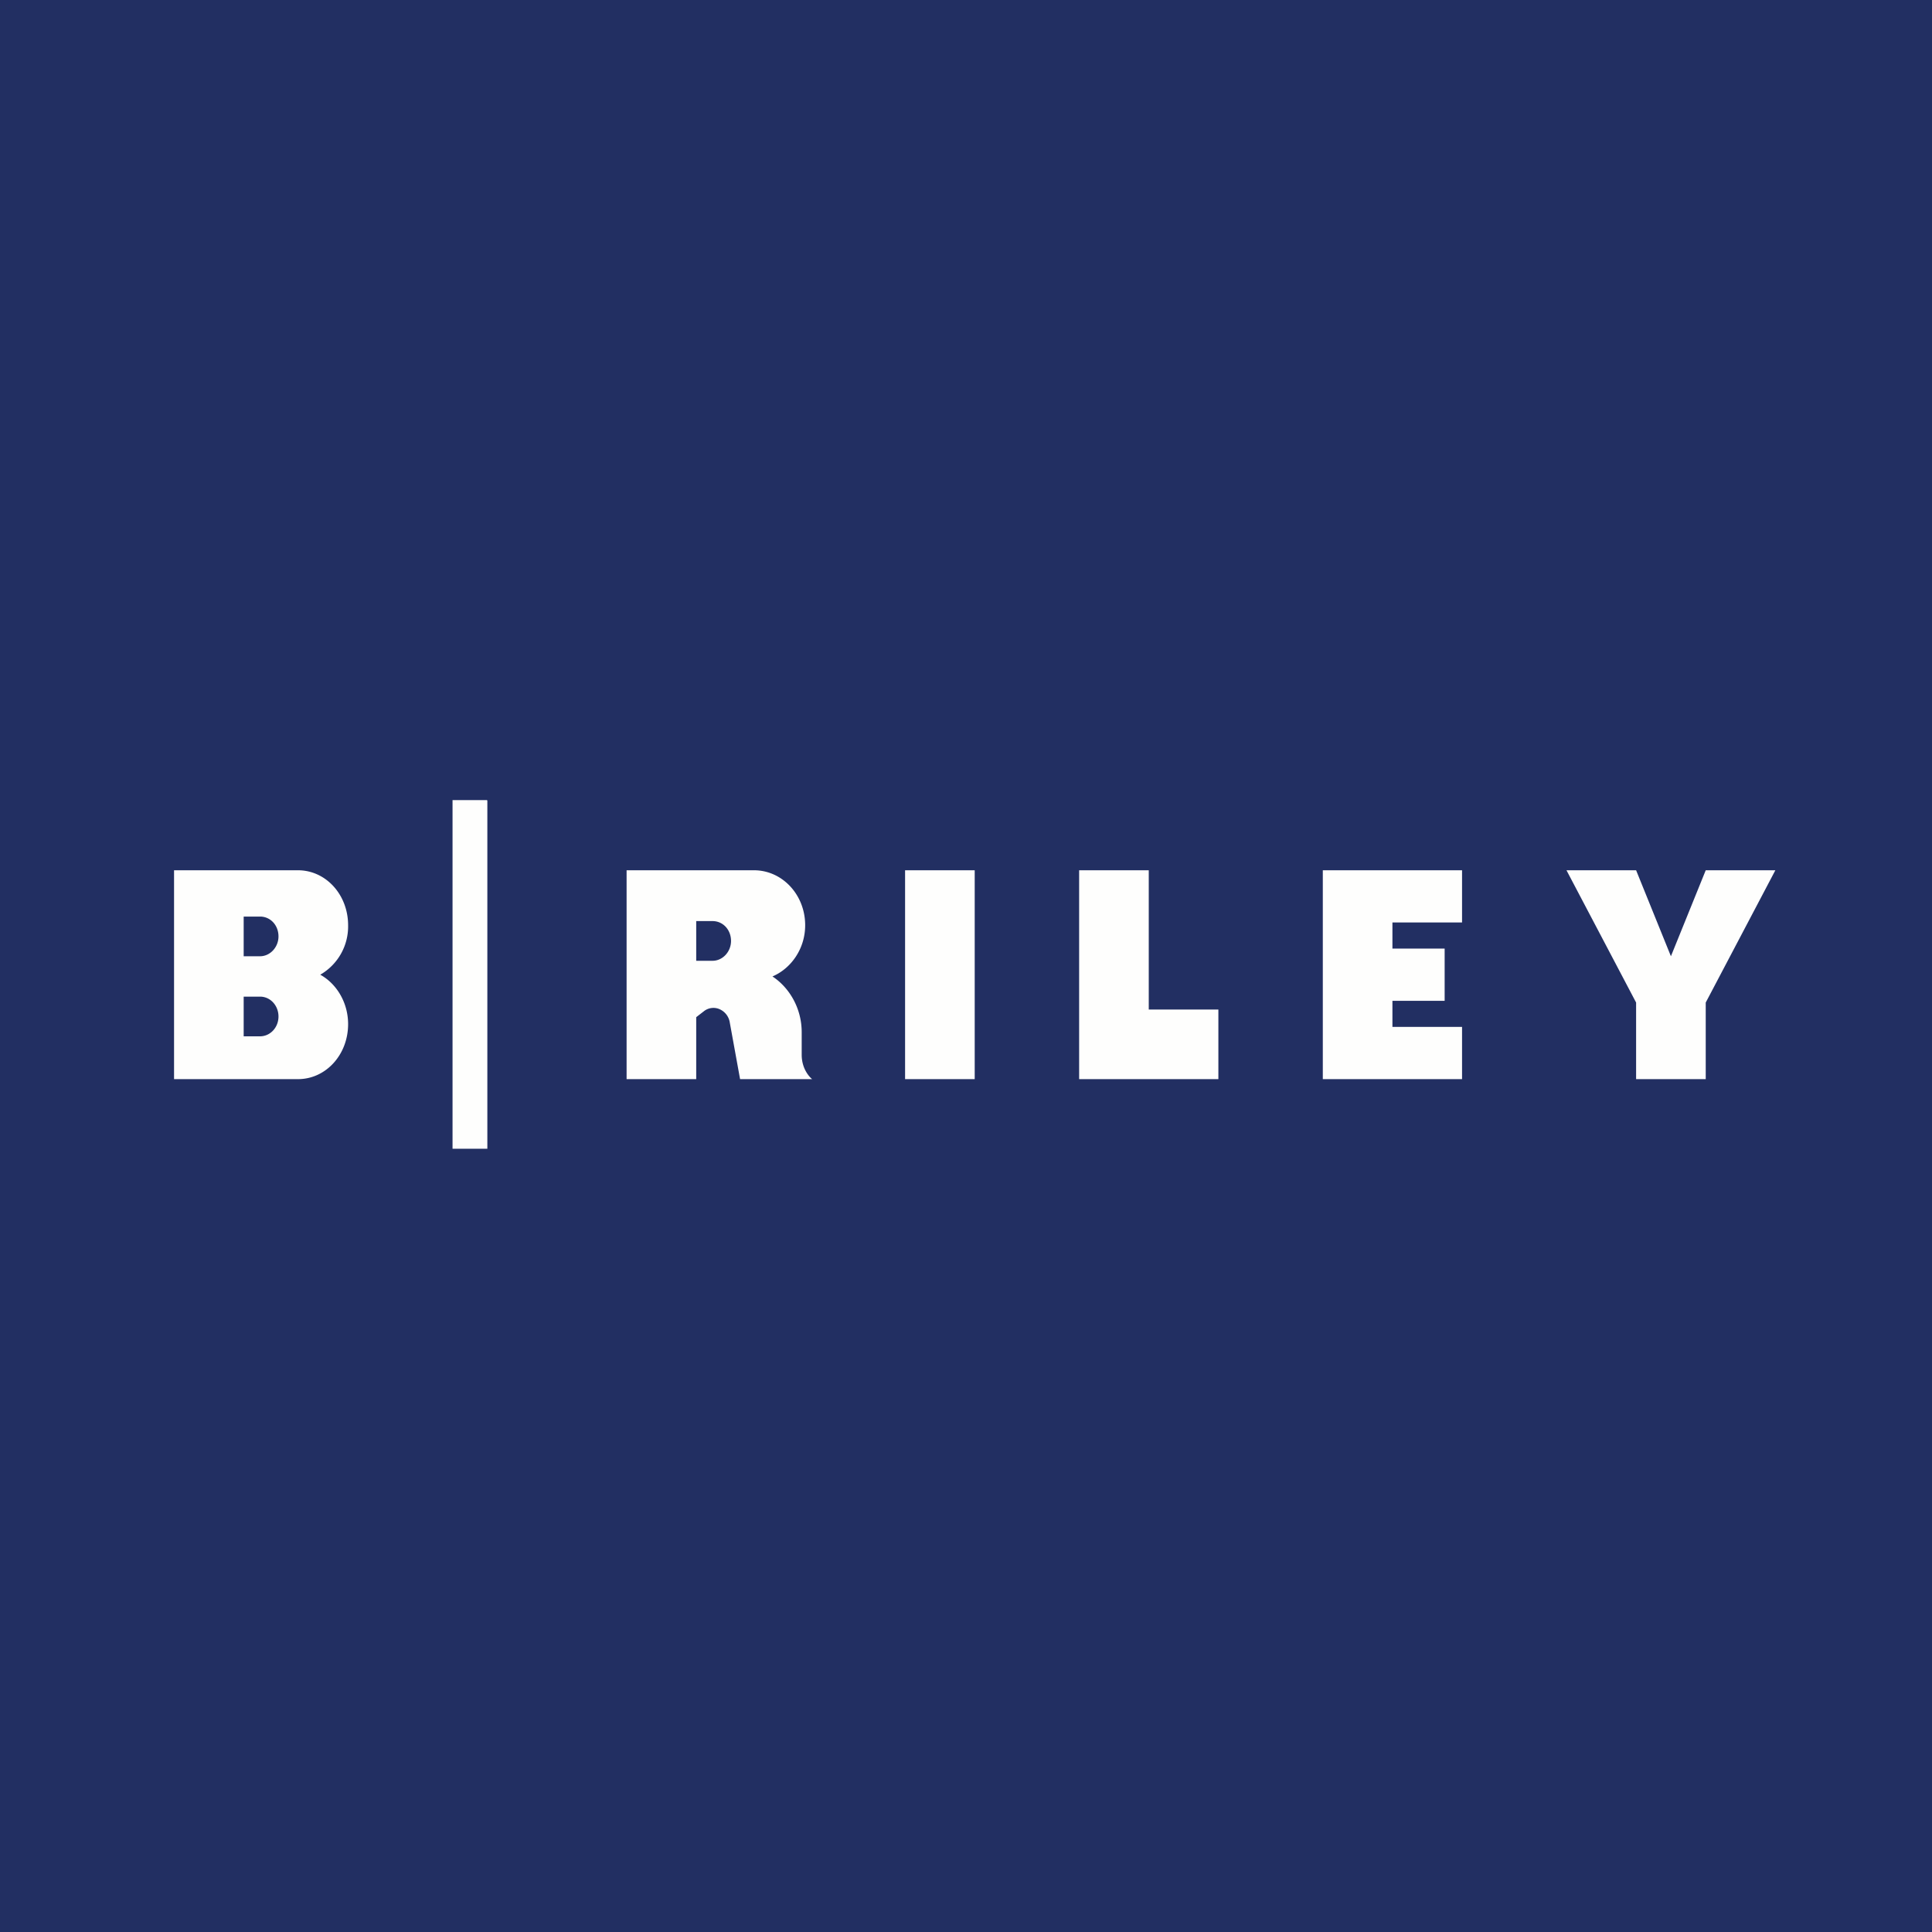 <?xml version="1.0" encoding="UTF-8"?>
<!-- generated by Finnhub -->
<svg viewBox="0 0 55.5 55.5" xmlns="http://www.w3.org/2000/svg">
<path d="M 0,0 H 55.5 V 55.5 H 0 Z" fill="rgb(34, 47, 98)"/>
<path d="M 13.99,22.985 H 13 V 33 H 14 V 23 Z M 5,25 H 8.56 C 9.36,25 10,25.7 10,26.58 A 1.6,1.6 0 0,1 9.2,28 C 9.67,28.26 10,28.8 10,29.42 C 10,30.3 9.36,31 8.56,31 H 5 V 25 Z M 7,26.33 H 7.47 C 7.77,26.33 8,26.58 8,26.9 C 8,27.21 7.76,27.47 7.47,27.47 H 7 V 26.33 Z M 7,28.63 H 7.47 C 7.77,28.63 8,28.89 8,29.2 C 8,29.52 7.76,29.77 7.47,29.77 H 7 V 28.63 Z M 48,27.47 L 47,25 H 45 L 47,28.8 V 31 H 49 V 28.8 L 51,25 H 49 L 48,27.47 Z M 18,25 H 21.66 C 22.47,25 23.13,25.7 23.13,26.58 C 23.13,27.25 22.73,27.82 22.19,28.05 C 22.69,28.38 23.03,28.98 23.03,29.65 V 30.3 C 23.03,30.68 23.23,30.92 23.33,31 H 21.26 L 20.96,29.35 A 0.5,0.5 0 0,0 20.71,29.01 A 0.44,0.44 0 0,0 20.22,29.05 L 20,29.22 V 31 H 18 V 25 Z M 20,26.46 H 20.47 C 20.77,26.46 21,26.71 21,27.03 C 21,27.34 20.76,27.6 20.47,27.6 H 20 V 26.46 Z M 26,25 H 28 V 31 H 26 V 25 Z M 31,25 H 33 V 29 H 35 V 31 H 31 V 25 Z M 39,25 H 38 V 31 H 42 V 29.5 H 40 V 28.75 H 41.5 V 27.25 H 40 V 26.5 H 42 V 25 H 39 Z" fill="rgb(254, 254, 253)" fill-rule="evenodd"/>
</svg>
